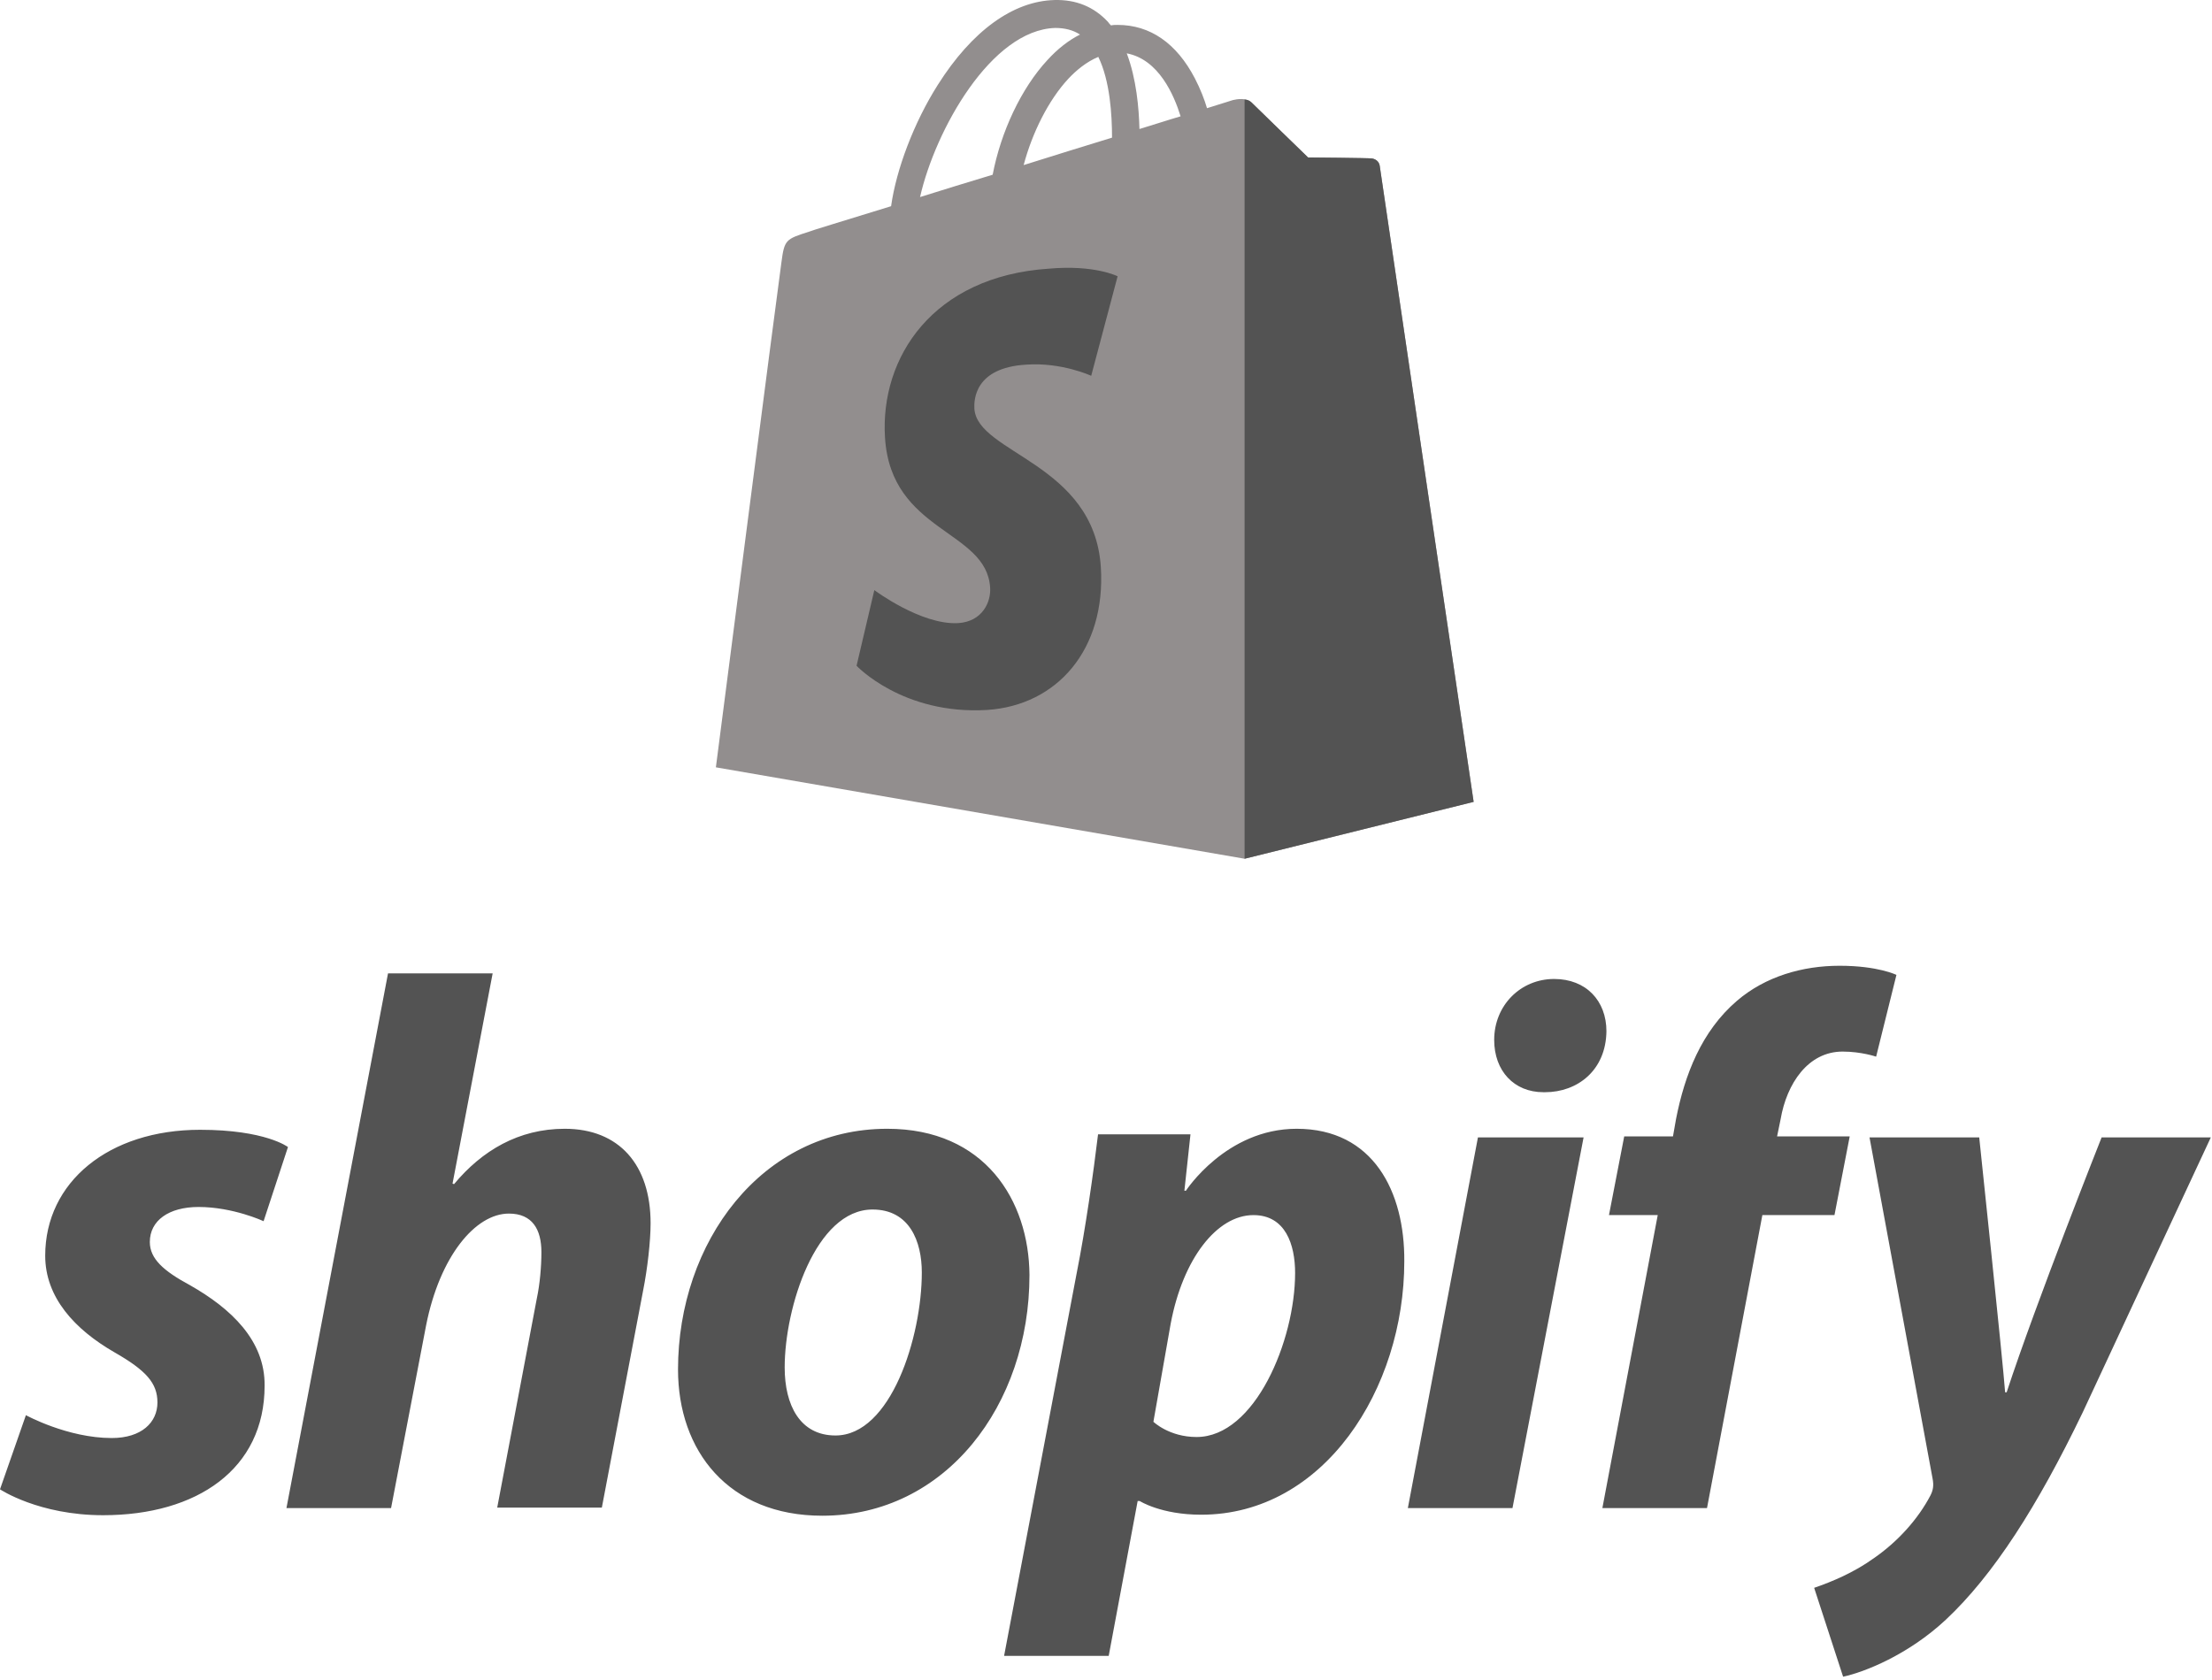 <svg width="183" height="139" viewBox="0 0 183 139" fill="none" xmlns="http://www.w3.org/2000/svg">
<path d="M114.142 13.7C114.1 13.322 113.764 13.154 113.511 13.112C113.259 13.069 108.217 13.027 108.217 13.027C108.217 13.027 103.973 8.91 103.553 8.49C103.133 8.069 102.335 8.196 101.999 8.28C101.999 8.28 101.2 8.532 99.856 8.952C99.646 8.238 99.309 7.355 98.847 6.473C97.335 3.574 95.15 2.061 92.461 2.061C92.293 2.061 92.082 2.061 91.915 2.103C91.83 2.019 91.746 1.935 91.662 1.809C90.486 0.548 89.015 -0.04 87.251 0.002C83.805 0.086 80.402 2.565 77.587 7.019C75.612 10.128 74.141 14.036 73.721 17.061C69.771 18.28 66.998 19.12 66.956 19.162C64.981 19.792 64.897 19.834 64.645 21.725C64.435 23.112 59.225 63.49 59.225 63.49L102.965 71.054L121.915 66.348C121.915 66.348 114.184 14.036 114.142 13.7ZM97.671 9.624C96.662 9.918 95.528 10.296 94.267 10.675C94.225 8.952 94.015 6.515 93.217 4.414C95.864 4.918 97.125 7.859 97.671 9.624ZM91.999 11.389C89.688 12.103 87.209 12.859 84.687 13.658C85.402 10.969 86.746 8.28 88.385 6.515C89.015 5.843 89.856 5.128 90.864 4.708C91.83 6.683 91.999 9.498 91.999 11.389ZM87.293 2.313C88.091 2.313 88.763 2.481 89.351 2.859C88.427 3.321 87.503 4.036 86.662 4.96C84.477 7.313 82.797 10.927 82.124 14.456C80.023 15.086 78.007 15.717 76.116 16.305C77.376 10.759 81.998 2.481 87.293 2.313Z" fill="#928E8E"/>
<path d="M113.511 13.112C113.259 13.07 108.217 13.027 108.217 13.027C108.217 13.027 103.974 8.91 103.553 8.49C103.385 8.322 103.175 8.238 102.965 8.238V71.054L121.915 66.348C121.915 66.348 114.184 14.078 114.142 13.7C114.058 13.322 113.764 13.154 113.511 13.112Z" fill="#535353"/>
<path d="M92.461 22.86L90.276 31.095C90.276 31.095 87.839 29.961 84.897 30.171C80.612 30.423 80.57 33.112 80.612 33.826C80.864 37.524 90.528 38.322 91.074 46.936C91.494 53.742 87.461 58.364 81.662 58.743C74.687 59.163 70.864 55.087 70.864 55.087L72.334 48.827C72.334 48.827 76.2 51.726 79.267 51.558C81.284 51.432 81.998 49.793 81.914 48.616C81.62 43.826 73.721 44.078 73.217 36.221C72.796 29.582 77.166 22.86 86.788 22.229C90.57 21.893 92.461 22.86 92.461 22.86Z" fill="#535353"/>
<path d="M15.714 106.338C13.53 105.162 12.395 104.153 12.395 102.767C12.395 101.002 13.95 99.868 16.429 99.868C19.286 99.868 21.807 101.044 21.807 101.044L23.824 94.909C23.824 94.909 21.975 93.481 16.555 93.481C8.992 93.481 3.74 97.809 3.74 103.901C3.74 107.347 6.177 109.994 9.454 111.885C12.101 113.397 13.025 114.448 13.025 116.044C13.025 117.683 11.723 118.986 9.244 118.986C5.588 118.986 2.143 117.095 2.143 117.095L0 123.229C0 123.229 3.193 125.372 8.53 125.372C16.303 125.372 21.891 121.549 21.891 114.658C21.933 110.918 19.118 108.271 15.714 106.338ZM46.724 93.397C42.9 93.397 39.875 95.204 37.564 97.977L37.438 97.935L40.757 80.54H32.101L23.698 124.784H32.353L35.253 109.658C36.387 103.943 39.328 100.414 42.102 100.414C44.034 100.414 44.791 101.716 44.791 103.607C44.791 104.784 44.665 106.254 44.413 107.431L41.135 124.742H49.791L53.194 106.842C53.572 104.952 53.824 102.683 53.824 101.212C53.824 96.38 51.219 93.397 46.724 93.397ZM73.405 93.397C62.984 93.397 56.093 102.809 56.093 113.313C56.093 120.036 60.253 125.414 68.026 125.414C78.237 125.414 85.169 116.254 85.169 105.498C85.127 99.321 81.472 93.397 73.405 93.397ZM69.119 118.775C66.177 118.775 64.917 116.254 64.917 113.145C64.917 108.187 67.48 100.078 72.186 100.078C75.253 100.078 76.262 102.725 76.262 105.288C76.262 110.624 73.699 118.775 69.119 118.775ZM107.271 93.397C101.43 93.397 98.111 98.523 98.111 98.523H97.985L98.489 93.859H90.842C90.464 97.01 89.791 101.758 89.077 105.33L83.069 137.011H91.724L94.119 124.196H94.287C94.287 124.196 96.052 125.33 99.371 125.33C109.54 125.33 116.178 114.91 116.178 104.363C116.22 98.607 113.615 93.397 107.271 93.397ZM98.993 118.901C96.724 118.901 95.422 117.641 95.422 117.641L96.85 109.532C97.859 104.153 100.674 100.54 103.699 100.54C106.346 100.54 107.145 102.977 107.145 105.33C107.145 110.918 103.825 118.901 98.993 118.901ZM128.574 81.002C125.8 81.002 123.615 83.187 123.615 86.044C123.615 88.607 125.254 90.372 127.691 90.372H127.817C130.506 90.372 132.859 88.565 132.901 85.329C132.901 82.808 131.221 81.002 128.574 81.002ZM116.472 124.784H125.128L131.011 94.111H122.271L116.472 124.784ZM153.028 94.027H147.019L147.313 92.599C147.818 89.657 149.582 87.01 152.439 87.01C153.994 87.01 155.213 87.43 155.213 87.43L156.893 80.666C156.893 80.666 155.381 79.909 152.187 79.909C149.12 79.909 146.053 80.792 143.7 82.808C140.759 85.329 139.372 88.943 138.658 92.599L138.406 94.027H134.372L133.111 100.54H137.145L132.565 124.784H141.221L145.801 100.54H151.767L153.028 94.027ZM173.868 94.111C173.868 94.111 168.448 107.767 166.011 115.204H165.885C165.717 112.809 163.742 94.111 163.742 94.111H154.666L159.877 122.305C160.003 122.935 159.919 123.313 159.708 123.733C158.7 125.666 157.019 127.557 155.003 128.944C153.364 130.12 151.557 130.876 150.086 131.381L152.481 138.734C154.246 138.356 157.86 136.927 160.969 134.028C164.919 130.33 168.574 124.616 172.314 116.843L182.902 94.111H173.868Z" fill="#535353"/>
</svg>
